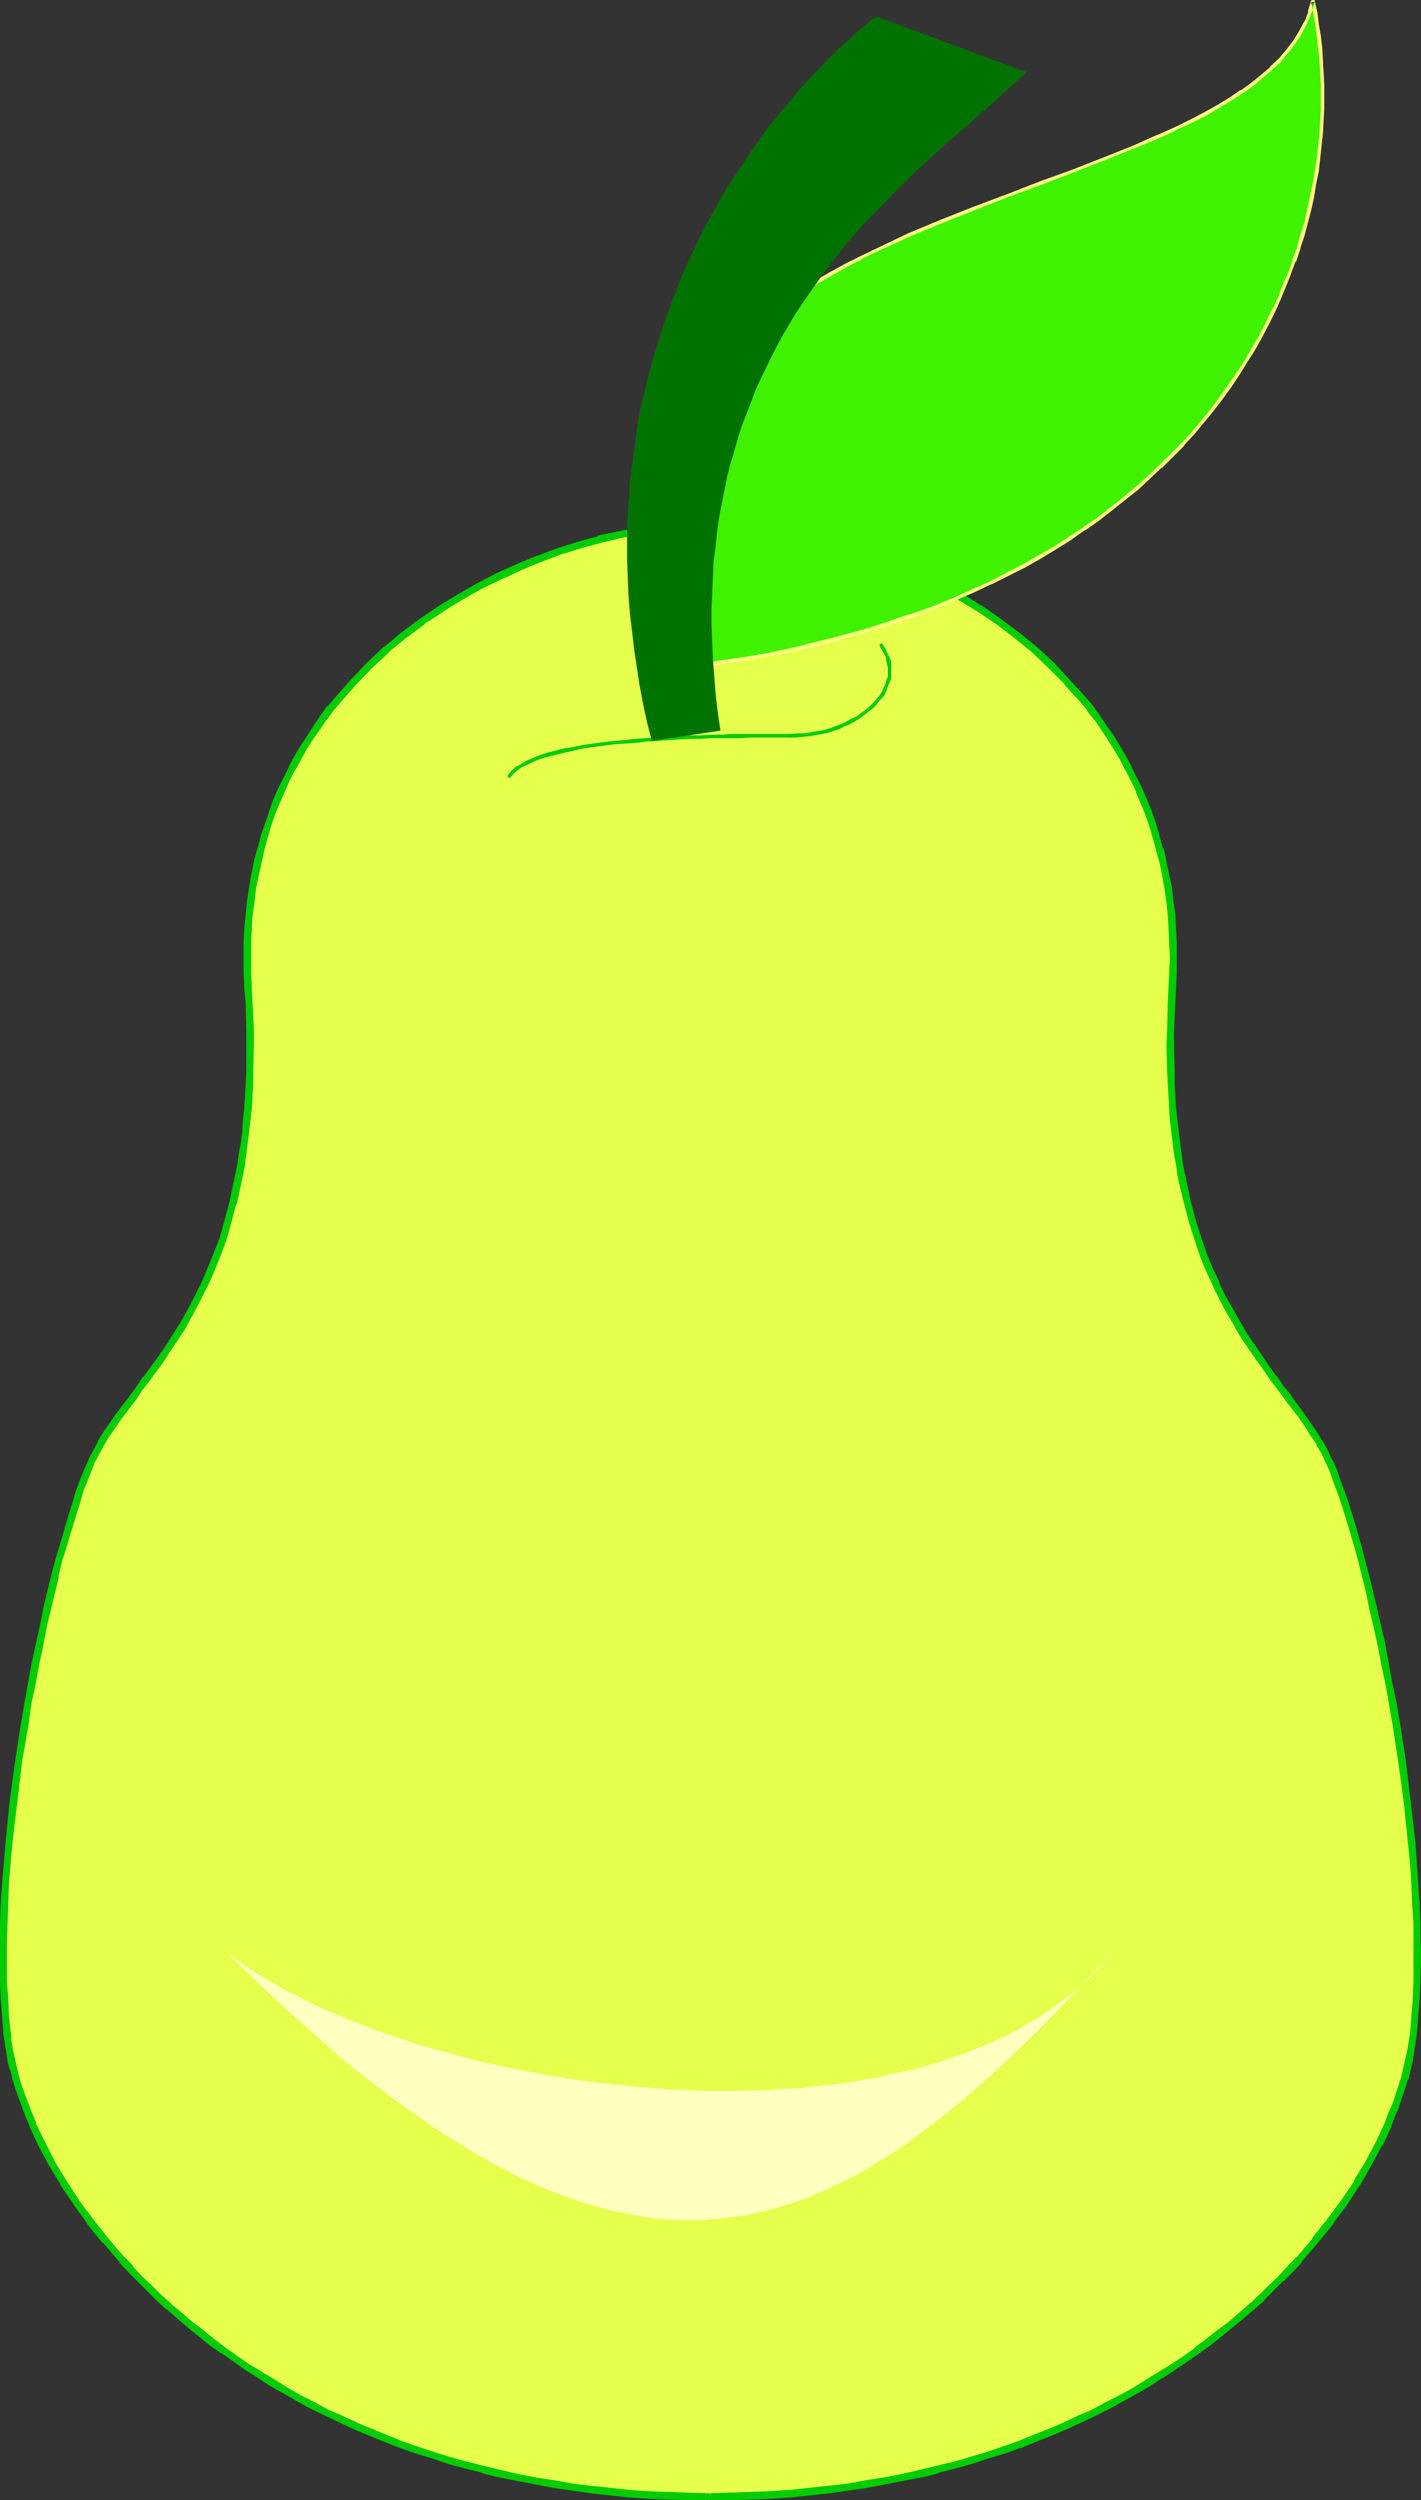 <?xml version="1.0" encoding="UTF-8" standalone="no"?>
<svg
   version="1.0"
   width="88.522mm"
   height="155.668mm"
   id="svg9"
   sodipodi:docname="Pear 20.wmf"
   xmlns:inkscape="http://www.inkscape.org/namespaces/inkscape"
   xmlns:sodipodi="http://sodipodi.sourceforge.net/DTD/sodipodi-0.dtd"
   xmlns="http://www.w3.org/2000/svg"
   xmlns:svg="http://www.w3.org/2000/svg">
  <rect width="100%" height="100%" fill="#333333" stroke="none"/>
  <sodipodi:namedview
     id="namedview9"
     pagecolor="#ffffff"
     bordercolor="#000000"
     borderopacity="0.25"
     inkscape:showpageshadow="2"
     inkscape:pageopacity="0.0"
     inkscape:pagecheckerboard="0"
     inkscape:deskcolor="#d1d1d1"
     inkscape:document-units="mm" />
  <defs
     id="defs1">
    <pattern
       id="WMFhbasepattern"
       patternUnits="userSpaceOnUse"
       width="6"
       height="6"
       x="0"
       y="0" />
  </defs>
  <path
     style="fill:#e5ff4c;fill-opacity:1;fill-rule:evenodd;stroke:none"
     d="m 167.205,587.545 h 4.847 l 4.847,-0.162 4.685,-0.323 4.685,-0.323 4.523,-0.323 4.523,-0.485 4.362,-0.646 4.362,-0.646 4.2,-0.808 4.2,-0.808 4.2,-0.97 4.039,-0.97 4.039,-0.97 4.039,-1.131 3.716,-1.131 3.877,-1.293 3.716,-1.293 3.554,-1.454 3.716,-1.454 3.393,-1.454 3.554,-1.616 3.231,-1.616 3.393,-1.616 3.231,-1.778 3.069,-1.778 3.069,-1.778 3.069,-1.778 2.908,-1.939 2.908,-1.939 2.746,-1.939 2.746,-2.101 2.585,-1.939 2.585,-2.101 2.423,-2.101 2.423,-2.101 2.423,-2.101 4.523,-4.363 2.1,-2.262 2.1,-2.262 3.877,-4.525 3.554,-4.525 3.231,-4.525 3.069,-4.525 2.746,-4.686 2.423,-4.525 2.1,-4.525 0.808,-2.262 0.969,-2.101 1.454,-4.363 0.646,-2.262 0.646,-2.101 0.485,-2.101 0.323,-2.101 0.323,-1.939 0.323,-2.101 0.323,-4.04 0.323,-4.201 0.162,-4.363 0.162,-4.363 -0.162,-4.525 v -4.525 l -0.162,-4.686 -0.323,-4.686 -0.323,-4.686 -0.485,-4.848 -0.969,-9.534 -1.292,-9.534 -1.454,-9.372 -0.808,-4.686 -0.808,-4.525 -0.808,-4.525 -0.969,-4.363 -0.969,-4.363 -0.808,-4.04 -0.969,-4.201 -0.969,-3.878 -0.969,-3.717 -0.969,-3.555 -0.969,-3.393 -0.969,-3.232 -0.969,-3.07 -0.969,-2.747 -0.969,-2.585 -0.808,-2.424 -0.969,-2.101 -1.131,-2.262 -1.131,-2.101 -1.292,-2.101 -1.454,-2.101 -1.454,-2.101 -3.231,-4.201 -1.615,-2.262 -1.616,-2.262 -1.777,-2.424 -1.777,-2.424 -1.777,-2.585 -1.616,-2.585 -1.777,-2.747 -1.615,-2.909 -1.616,-3.07 -1.615,-3.393 -1.616,-3.393 -1.454,-3.555 -1.292,-3.878 -1.292,-4.04 -1.131,-4.201 -0.969,-4.525 -0.485,-2.262 -0.485,-2.424 -0.323,-2.585 -0.485,-2.585 -0.323,-2.585 -0.162,-2.585 -0.323,-2.909 -0.162,-2.747 -0.162,-2.909 -0.162,-3.07 v -3.07 -3.07 -3.393 l 0.162,-3.232 v -3.393 l 0.323,-3.555 0.162,-3.555 v -3.393 -3.393 l -0.162,-3.393 -0.323,-3.232 -0.323,-3.232 -0.485,-3.232 -0.485,-2.909 -0.646,-3.07 -0.808,-3.07 -0.808,-2.909 -0.808,-2.747 -0.969,-2.909 -1.131,-2.747 -1.131,-2.585 -1.131,-2.585 -1.292,-2.585 -1.454,-2.424 -1.292,-2.585 -1.615,-2.262 -1.454,-2.262 -1.615,-2.424 -1.616,-2.101 -1.777,-2.101 -3.716,-4.201 -3.716,-3.878 -4.039,-3.717 -4.2,-3.393 -4.2,-3.232 -4.362,-2.909 -4.523,-2.909 -4.523,-2.585 -4.685,-2.262 -4.685,-2.101 -4.685,-1.939 -4.685,-1.778 -4.847,-1.454 -4.523,-1.293 -4.685,-1.131 -4.523,-0.97 -4.523,-0.646 -4.2,-0.485 -4.362,-0.162 -4.039,-0.162 -4.039,0.162 -4.2,0.162 -4.362,0.485 -4.523,0.646 -4.523,0.97 -4.523,1.131 -4.685,1.293 -4.685,1.454 -4.847,1.778 -4.685,1.939 -4.685,2.101 -4.523,2.262 -4.685,2.585 -4.362,2.909 -4.523,2.909 -4.2,3.232 -4.2,3.393 -4.039,3.717 -3.716,3.878 -3.554,4.201 -1.777,2.101 -1.777,2.101 -1.616,2.424 -1.454,2.262 -1.454,2.262 -1.454,2.585 -1.292,2.424 -1.292,2.585 -1.292,2.585 -1.131,2.585 -1.131,2.747 -0.808,2.909 -0.969,2.747 -0.808,2.909 -0.808,3.07 -0.646,3.07 -0.485,2.909 -0.485,3.232 -0.323,3.232 -0.162,3.232 -0.162,3.393 -0.162,3.393 0.162,3.393 0.162,3.555 0.162,3.555 0.162,3.393 v 3.232 l 0.162,3.393 -0.162,3.07 v 3.07 l -0.162,3.07 -0.162,2.909 -0.162,2.747 -0.162,2.909 -0.323,2.585 -0.323,2.585 -0.323,2.585 -0.485,2.585 -0.323,2.424 -0.485,2.262 -1.131,4.525 -1.131,4.201 -1.131,4.04 -1.454,3.878 -1.454,3.555 -1.454,3.393 -1.616,3.393 -1.616,3.07 -1.777,2.909 -1.616,2.747 -1.777,2.585 -1.777,2.585 -1.777,2.424 -1.616,2.424 -1.777,2.262 -1.616,2.262 -3.069,4.201 -1.616,2.101 -1.292,2.101 -1.454,2.101 -1.131,2.101 -0.969,2.262 -0.969,2.101 -0.969,2.424 -0.969,2.585 -0.808,2.747 -0.969,3.07 -0.969,3.232 -0.969,3.393 -1.131,3.555 -0.969,3.717 -0.969,3.878 -0.808,4.201 -0.969,4.04 -0.969,4.363 -0.808,4.363 -0.969,4.525 -0.808,4.525 -0.808,4.686 -1.454,9.372 -1.292,9.534 -0.969,9.534 -0.808,9.534 -0.162,4.686 -0.162,4.686 -0.162,4.525 v 4.525 4.363 l 0.323,4.363 0.162,4.201 0.323,4.04 0.323,2.101 0.323,1.939 0.485,2.101 0.485,2.101 0.485,2.101 0.646,2.262 0.808,2.101 0.808,2.262 0.808,2.101 0.969,2.262 2.1,4.525 2.423,4.525 2.585,4.686 3.069,4.525 3.393,4.525 3.554,4.525 3.877,4.525 2.1,2.262 2.1,2.262 2.1,2.101 2.423,2.262 2.262,2.101 2.423,2.101 2.423,2.101 2.585,2.101 2.746,1.939 2.746,2.101 2.746,1.939 2.746,1.939 3.069,1.939 2.908,1.778 3.069,1.778 3.231,1.778 3.231,1.778 3.231,1.616 3.393,1.616 3.393,1.616 3.554,1.454 3.554,1.454 3.716,1.454 3.554,1.293 3.877,1.293 3.877,1.131 3.877,1.131 4.039,0.97 4.039,0.97 4.2,0.97 4.2,0.808 4.2,0.808 4.523,0.646 4.362,0.646 4.523,0.485 4.523,0.323 4.685,0.323 4.685,0.323 4.685,0.162 z"
     id="path1" />
  <path
     style="fill:#00cc00;fill-opacity:1;fill-rule:evenodd;stroke:none"
     d="m 167.205,588.353 h 4.847 v 0 l 4.847,-0.162 4.685,-0.162 4.685,-0.323 v 0 l 4.523,-0.485 4.523,-0.485 4.362,-0.646 h 0.162 l 4.362,-0.646 4.2,-0.808 4.2,-0.808 4.2,-0.808 h 0.162 l 4.039,-0.97 v -0.162 l 3.877,-0.97 4.039,-1.131 v 0 l 3.877,-1.293 3.877,-1.131 3.554,-1.293 h 0.162 l 3.554,-1.454 3.716,-1.454 3.393,-1.454 v 0 l 3.554,-1.616 v 0 l 3.393,-1.616 3.231,-1.616 v 0 l 3.231,-1.778 3.231,-1.778 3.069,-1.778 2.908,-1.939 h 0.162 l 2.908,-1.939 2.908,-1.939 2.746,-1.939 v 0 l 2.746,-1.939 2.585,-2.101 2.585,-2.101 v 0 l 2.585,-2.101 2.423,-2.101 v 0 l 2.423,-2.101 v -0.162 l 4.362,-4.363 h 0.162 l 2.1,-2.101 2.1,-2.262 v -0.162 l 3.877,-4.525 v 0 l 3.554,-4.363 v -0.162 l 3.393,-4.525 2.908,-4.525 0.162,-0.162 2.585,-4.525 v 0 l 2.423,-4.525 h 0.162 l 2.1,-4.525 v -0.162 l 0.808,-2.262 0.969,-2.101 v -0.162 l 1.454,-4.363 0.646,-2.101 h 0.162 l 0.485,-2.262 0.485,-1.939 v -0.162 l 0.323,-2.101 0.323,-1.939 v -0.162 l 0.323,-1.939 v -0.162 l 0.323,-4.04 0.323,-4.201 0.162,-4.201 v -0.162 l 0.162,-4.363 -0.162,-9.049 v 0 l -0.162,-4.686 -0.323,-4.686 -0.323,-4.848 -0.323,-4.686 v 0 l -1.131,-9.695 -1.131,-9.534 -1.454,-9.372 v 0 l -0.808,-4.686 -0.969,-4.525 -0.808,-4.525 -0.808,-4.363 v -0.162 l -0.969,-4.201 v 0 l -0.969,-4.04 v -0.162 l -0.969,-4.04 -0.969,-3.878 v 0 l -0.969,-3.717 -0.969,-3.717 v 0 l -0.969,-3.393 -0.969,-3.232 -0.969,-3.07 -0.969,-2.747 -0.969,-2.585 v 0 l -0.808,-2.424 -0.969,-2.101 -0.162,-0.162 -0.969,-2.101 v 0 l -1.131,-2.101 -0.162,-0.162 -1.292,-2.101 -1.454,-2.101 -1.454,-2.101 -3.069,-4.201 v -0.162 l -1.777,-2.101 -1.616,-2.424 v 0.162 l -1.777,-2.424 -1.616,-2.424 -1.777,-2.585 -1.777,-2.585 v 0 l -1.615,-2.747 v 0 l -1.616,-2.909 -1.777,-3.07 v 0 l -1.616,-3.232 h 0.162 l -1.615,-3.393 -1.454,-3.555 v 0 l -1.292,-3.717 -1.292,-4.04 v 0 l -1.131,-4.201 v 0 l -0.969,-4.525 v 0 l -0.485,-2.262 -0.485,-2.424 v 0 l -0.323,-2.424 -0.323,-2.585 -0.323,-2.585 -0.323,-2.747 -0.323,-2.747 v 0 l -0.162,-2.747 -0.162,-3.07 v -2.909 0 l -0.162,-6.14 v -3.393 0.162 l 0.323,-6.787 0.162,-3.555 0.162,-3.555 v 0 -3.393 -3.393 -0.162 l -0.162,-3.232 -0.162,-3.232 v -0.162 l -0.485,-3.232 -0.323,-3.07 v -0.162 l -0.646,-2.909 -0.646,-3.07 v -0.162 l -0.646,-2.909 h -0.162 l -0.808,-2.909 v -0.162 l -0.808,-2.747 -0.969,-2.747 v -0.162 l -1.131,-2.747 -1.131,-2.585 v 0 l -1.292,-2.585 -1.292,-2.585 v -0.162 l -1.292,-2.424 -1.454,-2.424 v 0 l -1.454,-2.424 -1.615,-2.262 -1.616,-2.424 v 0 l -1.615,-2.262 v 0 l -1.777,-2.101 v 0 l -3.716,-4.04 v 0 l -3.716,-4.04 v 0 l -4.039,-3.717 v 0 l -4.2,-3.393 v 0 l -4.362,-3.232 v 0 l -4.362,-3.07 h -0.162 l -4.362,-2.747 -4.685,-2.585 v 0 l -4.685,-2.424 v 0 l -4.685,-2.101 v 0 l -4.685,-1.939 v 0 l -4.847,-1.778 -4.685,-1.454 v 0 l -4.685,-1.293 v -0.162 l -4.685,-0.97 v 0 l -4.523,-0.97 v 0 l -4.523,-0.646 -4.362,-0.485 v 0 l -4.2,-0.323 h -0.162 -4.039 -4.039 v 0 l -4.362,0.323 v 0 l -4.362,0.485 -4.2,2.424 v 0 l 4.523,-0.808 4.2,-0.485 v 0 l 4.2,-0.162 v 0 l 4.039,-0.162 4.039,0.162 v 0 l 4.2,0.162 v 0 l 4.362,0.485 4.362,0.808 v 0 l 4.523,0.808 v 0 l 4.523,1.131 v 0 l 4.685,1.293 v 0 l 4.685,1.454 4.685,1.778 v 0 l 4.685,1.939 v 0 l 4.685,2.101 v 0 l 4.523,2.262 v 0 l 4.523,2.585 4.523,2.747 v 0 l 4.362,2.909 v 0 l 4.2,3.232 v 0 l 4.2,3.393 v 0 l 3.877,3.717 v 0 l 3.877,3.878 h -0.162 l 3.716,4.04 v 0 l 1.777,2.101 h -0.162 l 1.777,2.262 v -0.162 l 1.615,2.424 1.454,2.262 1.454,2.262 v 0 l 1.454,2.424 1.292,2.585 v -0.162 l 1.292,2.585 1.292,2.585 h -0.162 l 1.131,2.585 1.131,2.747 v 0 l 0.969,2.747 0.808,2.909 v -0.162 l 0.808,3.07 v 0 l 0.808,2.909 v 0 l 0.646,3.07 0.485,2.909 v 0 l 0.485,3.232 0.323,3.232 v -0.162 l 0.162,3.232 0.162,3.393 v 0 l 0.162,3.393 -0.162,3.393 v 0 l -0.162,3.555 -0.162,3.393 -0.162,6.787 v 0 l -0.162,3.393 0.162,6.14 v 0 l 0.162,3.07 0.162,2.909 0.162,2.909 v 0 l 0.162,2.747 0.323,2.747 0.323,2.585 0.323,2.585 0.485,2.424 v 0.162 l 0.323,2.424 0.485,2.262 v 0 l 1.131,4.525 v 0 l 1.131,4.363 v 0 l 1.292,4.04 1.292,3.878 v 0 l 1.454,3.555 1.616,3.393 v 0.162 l 1.615,3.232 v 0 l 1.616,3.07 1.777,2.909 v 0.162 l 1.616,2.747 v 0 l 1.777,2.585 1.777,2.585 1.777,2.424 1.616,2.424 v 0 l 1.777,2.262 1.615,2.262 v 0 l 3.231,4.201 1.454,2.101 1.292,2.101 1.454,2.101 h -0.162 l 1.292,2.101 v 0 l 0.969,2.101 v 0 l 0.969,2.101 0.808,2.424 v 0 l 0.969,2.424 0.969,2.909 0.969,3.07 0.969,3.232 0.969,3.232 v 0 l 0.969,3.555 0.969,3.878 v 0 l 0.969,3.878 0.808,4.04 v 0 l 0.969,4.04 v 0 l 0.969,4.363 v 0 l 0.808,4.363 0.969,4.525 0.808,4.525 0.808,4.686 v -0.162 l 1.454,9.534 1.292,9.534 0.969,9.534 v -0.162 l 0.485,4.848 0.323,4.848 0.162,4.525 0.323,4.686 v 0 9.049 4.363 0 l -0.162,4.363 -0.323,4.201 -0.323,4.04 v -0.162 l -0.323,2.101 v 0 l -0.323,1.939 -0.485,2.101 v 0 l -0.485,2.101 -0.485,2.101 v 0 l -0.646,2.101 -1.454,4.363 v 0 l -0.969,2.101 -0.808,2.262 v 0 l -2.1,4.525 v 0 l -2.423,4.525 v 0 l -2.746,4.525 h 0.162 l -3.069,4.525 -3.393,4.525 v 0 l -3.554,4.525 h 0.162 l -3.877,4.525 v -0.162 l -2.1,2.262 -2.1,2.262 v 0 l -4.523,4.363 v 0 l -2.262,2.101 v 0 l -2.423,2.101 -2.423,2.101 v 0 l -2.585,1.939 -2.746,2.101 -2.746,2.101 h 0.162 l -2.746,1.939 -2.908,1.939 -2.908,1.778 v 0 l -2.908,1.778 -3.069,1.939 -3.231,1.778 -3.231,1.616 v 0 l -3.231,1.778 -3.393,1.454 v 0 l -3.393,1.616 v 0 l -3.393,1.454 -3.716,1.454 -3.554,1.454 v 0 l -3.716,1.293 -3.716,1.293 -3.877,1.131 v 0 l -3.877,1.131 -4.039,0.97 v 0 l -4.039,0.97 v 0 l -4.2,0.97 -4.2,0.808 -4.2,0.646 -4.362,0.808 v 0 l -4.362,0.485 -4.523,0.485 -4.523,0.485 v 0 l -4.685,0.323 -4.685,0.162 -4.685,0.162 v 0 l -4.847,0.162 z"
     id="path2" />
  <path
     style="fill:#00cc00;fill-opacity:1;fill-rule:evenodd;stroke:none"
     d="m 154.442,123.456 -4.362,0.646 h -0.162 l -4.523,0.97 v 0 l -4.685,0.97 v 0.162 l -4.685,1.293 v 0 l -4.685,1.454 -4.685,1.778 h -0.162 l -4.685,1.939 v 0 l -4.685,2.101 v 0 l -4.685,2.424 v 0 l -4.523,2.585 -4.523,2.747 v 0 l -4.523,3.07 v 0 l -4.362,3.232 v 0 l -4.039,3.393 h -0.162 l -3.877,3.717 v 0 l -3.877,4.04 v 0 l -3.554,4.04 v 0 l -1.777,2.101 h -0.162 l -1.616,2.262 v 0 l -1.616,2.424 -1.454,2.262 -1.616,2.424 v 0 l -1.454,2.424 -1.292,2.424 v 0.162 l -1.292,2.585 -1.292,2.585 v 0 l -1.131,2.585 -0.969,2.747 v 0.162 l -0.969,2.747 -0.969,2.747 v 0.162 l -0.808,2.909 v 0 l -0.808,2.909 v 0.162 l -0.646,3.07 -0.485,2.909 v 0.162 l -0.485,3.07 -0.323,3.232 v 0.162 l -0.323,3.232 -0.162,3.232 v 0.162 3.393 3.393 0 l 0.162,3.555 0.323,3.555 0.162,6.787 v -0.162 3.393 6.14 0 l -0.162,2.909 -0.162,3.07 -0.162,2.747 v 0 l -0.323,2.747 -0.162,2.747 -0.323,2.585 -0.485,2.585 -0.323,2.424 v 0 l -0.485,2.424 -0.485,2.262 v 0 l -0.969,4.525 v 0 l -1.131,4.201 v 0 l -1.131,4.04 -1.454,3.717 v 0 l -1.454,3.555 -1.454,3.393 v 0 l -1.616,3.232 -1.616,3.07 v 0 l -1.616,2.909 v 0 l -1.777,2.747 v 0 l -1.616,2.585 -1.777,2.585 -1.777,2.424 -1.777,2.424 v -0.162 l -1.616,2.424 v 0 l -1.616,2.262 -3.231,4.201 -1.454,2.101 -1.454,2.101 -1.292,2.101 v 0.162 l -1.131,2.101 v 0 l -1.131,2.101 v 0.162 l -0.969,2.101 -0.969,2.424 v 0 l -0.969,2.585 -0.808,2.747 -0.969,3.07 -0.969,3.232 v 0.162 l -0.969,3.232 -1.131,3.717 -0.969,3.717 v 0 l -0.969,3.878 -0.969,4.04 v 0.162 l -0.808,4.04 -0.969,4.363 -0.969,4.363 -0.808,4.525 -0.808,4.525 -0.808,4.686 -1.454,9.372 v 0 l -1.292,9.534 -0.969,9.695 v 0 L 0.485,443.244 0.162,447.931 0,452.617 v 0 4.525 4.525 4.363 0.162 l 0.162,4.201 0.323,4.201 0.323,4.04 v 0.162 l 0.323,1.939 v 0.162 l 0.323,1.939 0.323,2.101 v 0.162 l 0.485,1.939 h 0.162 l 0.485,2.262 v 0 l 0.646,2.101 0.808,2.262 0.808,2.101 v 0.162 l 0.808,2.101 0.969,2.262 v 0.162 l 2.1,4.525 2.423,4.525 v 0 l 2.746,4.525 v 0.162 l 3.069,4.525 3.231,4.525 v 0.162 l 3.554,4.363 h 0.162 l 3.877,4.525 v 0.162 l 2.1,2.262 v 0 l 2.1,2.101 2.262,2.262 v 0 l 2.262,2.262 2.262,2.101 h 0.162 l 2.423,2.101 2.423,2.101 v 0 l 2.585,2.101 2.585,2.101 2.746,1.939 h 0.162 l 2.746,1.939 2.746,1.939 3.069,1.939 v 0 l 2.908,1.939 3.231,1.778 3.069,1.778 3.231,1.778 v 0 l 3.393,1.616 3.393,1.616 v 0 l 3.393,1.616 v 0 l 3.554,1.454 3.554,1.454 3.716,1.454 v 0 l 3.716,1.293 3.716,1.131 3.877,1.293 v 0 l 4.039,1.131 4.039,0.97 v 0.162 l 4.039,0.97 v 0 l 4.2,0.808 4.2,0.808 4.2,0.808 4.523,0.646 v 0 l 4.362,0.646 4.523,0.485 4.523,0.485 v 0 l 4.685,0.323 4.685,0.162 4.847,0.162 v 0 h 4.847 v -1.616 l -4.847,-0.162 h 0.162 l -4.847,-0.162 -4.685,-0.162 -4.685,-0.323 v 0 l -4.523,-0.485 -4.523,-0.485 -4.362,-0.485 h 0.162 l -4.523,-0.808 -4.2,-0.646 -4.2,-0.808 -4.2,-0.97 v 0 l -4.039,-0.97 v 0 l -3.877,-0.97 -4.039,-1.131 v 0 l -3.716,-1.131 -3.877,-1.293 -3.716,-1.293 v 0 l -3.554,-1.454 -3.554,-1.454 -3.554,-1.454 h 0.162 l -3.554,-1.616 v 0 l -3.393,-1.454 -3.231,-1.778 v 0 l -3.231,-1.616 -3.069,-1.778 -3.069,-1.939 -3.069,-1.778 h 0.162 l -3.069,-1.778 -2.746,-1.939 -2.746,-1.939 v 0 l -2.746,-2.101 -2.585,-2.101 -2.585,-1.939 v 0 l -2.423,-2.101 -2.585,-2.101 h 0.162 l -2.423,-2.101 -2.262,-2.262 v 0 l -2.262,-2.101 -2.1,-2.262 h 0.162 l -2.1,-2.262 v 0.162 l -3.877,-4.525 v 0 l -3.554,-4.525 v 0 l -3.393,-4.525 -2.908,-4.525 v 0 l -2.746,-4.525 v 0 l -2.262,-4.525 -2.262,-4.525 h 0.162 l -0.969,-2.262 -0.808,-2.101 v 0 l -0.808,-2.101 -0.808,-2.262 -0.646,-2.101 v 0 L 4.039,486.712 v 0 l -0.485,-2.101 v 0 l -0.485,-2.101 -0.323,-1.939 v 0 L 2.585,478.471 v 0.162 l -0.485,-4.04 -0.162,-4.201 -0.323,-4.363 v 0 -4.363 -4.525 l 0.162,-4.525 v 0 l 0.162,-4.686 0.162,-4.525 0.808,-9.695 v 0.162 l 1.131,-9.534 1.131,-9.534 v 0 l 1.616,-9.372 0.646,-4.686 0.969,-4.525 0.808,-4.525 0.969,-4.363 0.808,-4.363 0.969,-4.04 v 0 l 0.969,-4.04 0.969,-3.878 h -0.162 l 0.969,-3.878 1.131,-3.555 0.969,-3.393 v 0.162 l 0.969,-3.232 0.969,-3.07 0.808,-2.909 0.969,-2.424 v 0 l 0.969,-2.424 0.808,-2.101 v 0 l 1.131,-2.101 v 0 l 1.131,-2.101 v 0 l 1.292,-2.101 1.454,-2.101 1.454,-2.101 3.231,-4.201 1.454,-2.262 v 0 l 1.777,-2.262 v 0 l 1.777,-2.424 1.777,-2.424 1.616,-2.585 1.777,-2.585 v 0 l 1.777,-2.747 v -0.162 l 1.616,-2.909 v 0 l 1.616,-3.07 1.616,-3.232 0.162,-0.162 1.454,-3.393 1.454,-3.555 v 0 l 1.454,-3.878 1.131,-4.04 v 0 l 1.131,-4.363 h 0.162 l 0.969,-4.525 v 0 l 0.485,-2.262 0.485,-2.424 v -0.162 l 0.323,-2.424 0.323,-2.585 0.323,-2.585 0.323,-2.747 0.323,-2.747 v 0 l 0.162,-2.909 0.162,-2.909 v -3.07 0 l 0.162,-6.14 v -3.393 0 l -0.323,-6.787 -0.162,-3.393 -0.162,-3.555 v 0 -3.393 -3.393 0 l 0.162,-3.393 0.162,-3.232 v 0.162 l 0.485,-3.232 0.323,-3.232 v 0 l 0.646,-2.909 0.646,-3.07 v 0 l 0.646,-2.909 v 0 l 0.808,-3.07 v 0.162 l 0.808,-2.909 0.969,-2.747 v 0 l 1.131,-2.747 1.131,-2.585 v 0 l 1.131,-2.585 1.292,-2.585 v 0.162 l 1.454,-2.585 1.292,-2.424 v 0 l 1.454,-2.262 1.616,-2.262 1.616,-2.424 v 0.162 l 1.616,-2.262 v 0 l 1.777,-2.101 v 0 l 3.554,-4.04 v 0 l 3.716,-3.878 v 0 l 4.039,-3.717 h -0.162 l 4.2,-3.393 v 0 l 4.362,-3.232 H 99.838 l 4.523,-2.909 h -0.162 l 4.523,-2.747 4.523,-2.585 v 0 l 4.685,-2.262 v 0 l 4.685,-2.101 h -0.162 l 4.685,-1.939 v 0 l 4.685,-1.778 4.685,-1.454 v 0 l 4.685,-1.293 v 0 l 4.685,-1.131 h -0.162 l 4.523,-0.808 z"
     id="path3" />
  <path
     style="fill:#00cc00;fill-opacity:1;fill-rule:evenodd;stroke:none"
     d="m 119.547,182.436 v 0.162 0.162 0.162 h 0.162 l 0.162,0.162 h 0.162 l 0.162,-0.162 v 0 l 0.808,-0.97 0.808,-0.646 1.131,-0.808 1.454,-0.646 1.292,-0.646 1.616,-0.646 1.777,-0.485 1.939,-0.485 1.939,-0.485 2.262,-0.485 2.1,-0.485 2.262,-0.323 2.423,-0.323 2.423,-0.323 2.423,-0.162 2.746,-0.162 2.423,-0.323 5.17,-0.323 2.585,-0.162 2.585,-0.162 h 2.423 l 2.585,-0.162 h 2.423 2.423 2.262 l 2.262,-0.162 h 9.531 0.323 v -0.323 -0.162 -0.162 l -0.323,-0.162 v 0 h -9.531 -2.262 -2.262 l -2.423,0.162 h -2.423 l -2.585,0.162 h -2.423 l -2.585,0.162 -2.585,0.162 -5.17,0.323 -2.585,0.162 -2.585,0.323 -2.423,0.162 -2.585,0.323 -2.262,0.323 -2.423,0.323 -2.262,0.485 -2.1,0.323 -1.939,0.485 -1.939,0.485 -1.939,0.646 -1.616,0.646 -1.454,0.646 -1.292,0.808 -1.292,0.646 -0.969,0.97 z"
     id="path4" />
  <path
     style="fill:#00cc00;fill-opacity:1;fill-rule:evenodd;stroke:none"
     d="m 186.268,172.741 h -0.162 l -0.162,0.162 -0.162,0.162 v 0.162 l 0.162,0.323 h 0.162 0.162 1.292 l 1.616,-0.162 1.454,-0.162 2.908,-0.485 1.454,-0.323 2.585,-0.808 1.131,-0.646 1.292,-0.485 1.131,-0.646 1.131,-0.646 1.939,-1.454 0.808,-0.646 0.969,-0.808 0.646,-0.808 0.646,-0.808 0.808,-0.808 0.485,-0.97 0.646,-1.778 0.485,-0.97 0.162,-0.97 v -1.939 -0.97 l -0.162,-0.97 -0.485,-0.97 -0.808,-1.778 -0.485,-0.808 -0.162,-0.162 -0.162,-0.162 h -0.162 l -0.162,0.162 h -0.162 v 0.323 0 0.323 -0.162 l 0.485,0.808 0.969,1.778 0.162,0.97 0.162,0.808 0.162,0.808 v 1.939 l -0.323,0.808 -0.162,0.808 -0.485,0.97 -0.323,0.808 -0.485,0.808 -0.646,0.808 -0.646,0.808 -0.646,0.646 -0.808,0.808 -0.808,0.646 -1.939,1.454 -1.131,0.485 -1.131,0.646 -1.131,0.646 -1.131,0.323 -1.131,0.485 -1.454,0.485 -1.292,0.323 -1.292,0.162 -1.454,0.323 -1.615,0.162 h -1.454 l -1.454,0.162 z"
     id="path5" />
  <path
     style="fill:#3ff200;fill-opacity:1;fill-rule:evenodd;stroke:none"
     d="m 164.943,156.582 -1.131,-2.585 -0.969,-2.747 -0.969,-2.585 -0.969,-2.585 -0.646,-2.424 -0.808,-2.585 -0.485,-2.424 -0.646,-2.262 -0.485,-2.424 -0.323,-2.262 -0.323,-2.262 -0.323,-2.262 -0.162,-2.101 -0.162,-2.101 v -2.101 -2.101 l 0.162,-1.939 0.162,-2.101 0.485,-3.717 0.646,-3.717 1.131,-3.555 1.131,-3.393 1.454,-3.232 1.615,-3.232 1.777,-2.909 1.939,-2.909 2.262,-2.909 2.423,-2.585 2.585,-2.585 2.585,-2.585 2.746,-2.424 3.069,-2.262 3.069,-2.101 3.231,-2.262 3.231,-1.939 3.554,-2.101 3.393,-1.939 3.554,-1.778 3.716,-1.778 7.431,-3.393 7.754,-3.232 7.754,-3.07 7.754,-3.07 7.916,-2.909 7.593,-2.909 7.431,-2.909 7.27,-2.909 3.554,-1.454 3.393,-1.616 3.231,-1.454 3.231,-1.616 3.069,-1.616 3.069,-1.616 2.746,-1.778 2.585,-1.616 2.585,-1.778 2.423,-1.939 2.1,-1.939 2.1,-1.939 1.777,-2.101 1.616,-2.101 1.454,-2.262 1.131,-2.262 0.969,-2.424 0.808,-2.585 0.485,2.747 0.485,2.747 0.323,2.747 0.323,2.747 0.323,2.747 0.162,2.909 v 2.909 l 0.162,2.747 -0.162,2.909 v 3.07 l -0.323,2.909 -0.162,2.909 -0.323,3.07 -0.485,2.909 -0.485,2.909 -0.646,3.07 -0.646,3.07 -0.808,2.909 -0.808,3.07 -0.969,3.07 -0.969,2.909 -1.131,3.07 -1.131,2.909 -1.292,3.07 -1.292,2.909 -1.454,2.909 -1.616,2.909 -1.615,2.909 -1.777,2.909 -1.939,2.909 -1.777,2.909 -2.1,2.747 -2.1,2.747 -2.262,2.747 -2.262,2.747 -2.423,2.747 -2.585,2.585 -2.585,2.585 -2.746,2.585 -2.908,2.585 -2.908,2.424 -3.069,2.424 -3.231,2.424 -3.231,2.262 -3.393,2.262 -3.554,2.262 -3.554,2.101 -3.877,2.101 -3.716,2.101 -4.039,1.939 -4.039,1.939 -4.2,1.778 -4.362,1.778 -4.362,1.616 -4.685,1.616 -4.523,1.454 -4.847,1.454 -5.008,1.454 -5.008,1.293 -5.17,1.131 -5.331,1.131 -5.493,0.97 -5.493,0.97 z"
     id="path6" />
  <path
     style="fill:#ffff7f;fill-opacity:1;fill-rule:evenodd;stroke:none"
     d="m 164.782,156.097 0.485,0.323 -1.131,-2.585 -0.969,-2.747 -0.969,-2.585 v 0 l -0.808,-2.585 v 0 l -0.808,-2.424 -0.646,-2.424 -0.646,-2.424 -0.485,-2.424 v 0 l -0.485,-2.262 -0.485,-2.262 -0.323,-2.262 -0.162,-2.262 -0.162,-2.101 v 0 l -0.162,-2.101 v -2.101 -2.101 l 0.162,-1.939 v -2.101 0.162 l 0.646,-3.878 0.646,-3.717 v 0.162 l 0.969,-3.555 v 0 l 1.292,-3.393 h -0.162 l 1.454,-3.232 v 0 l 1.616,-3.232 1.939,-2.909 v 0 l 1.939,-2.909 h -0.162 l 2.262,-2.747 2.423,-2.747 v 0 l 2.585,-2.424 h -0.162 l 2.746,-2.585 2.746,-2.424 3.069,-2.262 3.069,-2.101 h -0.162 l 3.231,-2.101 3.393,-2.101 3.393,-1.939 3.393,-1.939 3.716,-1.939 h -0.162 l 3.716,-1.778 7.431,-3.393 7.754,-3.232 7.754,-3.07 7.754,-3.07 7.916,-2.909 7.593,-2.909 7.431,-2.909 7.27,-2.909 3.554,-1.454 3.393,-1.454 3.231,-1.616 3.231,-1.454 v 0 l 3.231,-1.616 2.908,-1.778 2.746,-1.616 2.746,-1.778 v 0 l 2.585,-1.778 2.262,-1.939 2.262,-1.939 v 0 l 2.1,-1.939 v -0.162 l 1.777,-2.101 1.616,-2.101 v 0 l 1.454,-2.262 1.131,-2.262 v 0 l 0.969,-2.424 0.162,-0.162 0.646,-2.424 h -0.808 l 0.485,2.585 v 0 l 0.485,2.747 0.323,2.747 0.323,2.747 0.323,2.909 v -0.162 l 0.162,2.909 0.162,2.909 v 2.747 2.909 l -0.162,3.07 v -0.162 l -0.162,2.909 -0.323,3.07 -0.323,2.909 -0.485,3.07 -0.485,2.909 v 0 l -0.646,2.909 -0.646,3.07 -0.646,3.07 -0.969,2.909 -0.808,3.07 v 0 l -1.131,2.909 h 0.162 l -1.131,3.07 -1.292,2.909 -1.131,3.07 -1.454,2.909 v -0.162 l -1.454,3.07 -1.454,2.909 -1.777,2.909 -1.616,2.909 -1.939,2.909 -1.939,2.747 v 0 l -1.939,2.747 v 0 l -2.1,2.909 -2.262,2.747 -2.262,2.747 -2.423,2.585 v 0 l -2.585,2.585 -2.585,2.585 v 0 l -2.746,2.585 -2.908,2.585 -2.908,2.424 -3.069,2.424 -3.069,2.424 v 0 l -3.393,2.262 h 0.162 l -3.554,2.262 -3.393,2.262 -3.716,2.101 -3.716,2.101 -3.716,1.939 -4.039,2.101 v 0 l -4.039,1.778 -4.2,1.939 -4.362,1.778 -4.362,1.616 v 0 l -4.685,1.454 h 0.162 l -4.685,1.616 -4.847,1.454 -4.847,1.293 -5.17,1.293 -5.17,1.293 -5.331,1.131 h 0.162 l -5.493,0.97 -5.654,0.808 -5.654,0.808 0.162,0.97 5.654,-0.808 5.654,-0.97 5.331,-0.97 h 0.162 l 5.331,-1.131 5.17,-1.131 5.008,-1.293 4.847,-1.454 4.847,-1.454 4.685,-1.454 v 0 l 4.685,-1.616 v -0.162 l 4.362,-1.616 4.362,-1.778 4.2,-1.778 4.039,-1.939 h 0.162 l 3.877,-1.939 3.877,-1.939 3.716,-2.101 3.716,-2.262 3.393,-2.101 3.393,-2.424 h 0.162 l 3.231,-2.262 v 0 l 3.069,-2.424 3.069,-2.424 3.069,-2.424 2.746,-2.585 2.746,-2.585 h 0.162 l 2.585,-2.585 2.585,-2.585 v -0.162 l 2.423,-2.585 2.262,-2.747 2.262,-2.747 2.1,-2.747 v 0 l 2.1,-2.909 v 0 l 1.939,-2.909 1.777,-2.909 1.777,-2.747 1.615,-2.909 1.616,-3.07 1.454,-2.909 v 0 l 1.292,-2.909 1.292,-3.07 1.131,-2.909 1.131,-3.07 h 0.162 l 0.969,-2.909 v -0.162 l 0.969,-2.909 0.808,-3.07 0.808,-3.07 0.646,-2.909 0.485,-3.07 v 0 l 0.646,-3.07 0.323,-2.909 0.323,-3.07 0.323,-2.909 0.162,-2.909 v 0 l 0.162,-3.07 v -2.909 -2.747 l -0.162,-2.909 -0.162,-2.909 v 0 l -0.162,-2.909 -0.323,-2.747 -0.485,-2.747 -0.323,-2.747 v 0 l -0.646,-2.747 v 0 V 0 h -0.162 -0.162 -0.323 l -0.162,0.162 v 0 L 307.915,2.747 h 0.162 l -0.969,2.424 V 5.009 l -1.292,2.424 -1.292,2.101 v 0 l -1.616,2.101 -1.777,2.101 v 0 l -2.1,1.939 h 0.162 l -2.262,1.939 -2.423,1.939 -2.423,1.778 v -0.162 l -2.585,1.778 -2.908,1.778 -2.908,1.616 -3.069,1.616 v 0 l -3.231,1.616 -3.231,1.454 -3.393,1.454 -3.554,1.616 -7.27,2.909 -7.431,2.909 -7.593,2.747 -7.916,3.07 -7.754,2.909 -7.754,3.07 -7.754,3.232 -7.431,3.555 -3.716,1.778 v 0 l -3.554,1.778 -3.554,1.939 -3.393,1.939 -3.393,2.101 -3.069,2.101 -0.162,0.162 -3.069,2.101 -2.908,2.262 -2.746,2.424 -2.746,2.585 v 0 l -2.585,2.585 v 0 l -2.423,2.585 -2.1,2.909 h -0.162 l -1.939,2.909 v 0 l -1.777,3.07 -1.777,3.07 v 0.162 l -1.292,3.232 h -0.162 l -1.131,3.393 v 0 l -0.969,3.555 v 0.162 l -0.808,3.717 -0.485,3.717 v 0 2.101 l -0.162,1.939 v 2.101 2.101 l 0.162,2.101 v 0 l 0.162,2.262 0.162,2.101 0.323,2.262 0.485,2.424 0.323,2.262 v 0 l 0.646,2.424 0.646,2.424 0.646,2.424 0.808,2.585 v 0 l 0.808,2.585 v 0 l 0.969,2.585 1.131,2.747 0.969,2.585 0.162,0.162 v 0 h 0.162 v 0.162 h 0.162 z"
     id="path7" />
  <path
     style="fill:#007200;fill-opacity:1;fill-rule:evenodd;stroke:none"
     d="m 153.473,174.357 -1.131,-4.363 -0.969,-4.525 -0.808,-4.363 -0.646,-4.201 -0.646,-4.363 -0.485,-4.201 -0.485,-4.04 -0.323,-4.04 -0.162,-4.04 -0.162,-4.04 v -3.878 -3.878 l 0.162,-3.717 0.323,-3.717 0.162,-3.717 0.485,-3.717 0.969,-6.948 0.485,-3.555 0.646,-3.393 1.616,-6.625 0.808,-3.232 0.969,-3.232 1.939,-6.14 2.1,-5.817 2.262,-5.817 2.423,-5.333 2.585,-5.333 2.746,-5.009 2.746,-4.848 2.908,-4.363 2.908,-4.363 2.908,-4.201 2.908,-3.717 3.069,-3.555 2.746,-3.393 2.908,-3.07 2.746,-2.909 2.746,-2.747 2.585,-2.262 2.423,-2.262 2.262,-1.939 0.969,-0.808 1.131,-0.808 35.38,13.089 -2.585,2.424 -2.746,2.424 -2.908,2.747 -3.069,2.585 -3.231,2.909 -3.231,2.747 -3.393,3.07 -3.393,3.07 -3.393,3.232 -3.393,3.393 -3.393,3.555 -3.554,3.555 -3.393,3.878 -3.231,4.04 -3.231,4.201 -3.069,4.363 -3.069,4.525 -2.908,4.848 -2.585,4.848 -2.585,5.333 -1.292,2.747 -0.969,2.585 -1.131,2.909 -1.131,2.909 -0.969,2.909 -0.808,2.909 -0.969,3.232 -0.808,3.07 -0.646,3.232 -0.646,3.232 -0.646,3.393 -0.485,3.393 -0.323,3.393 -0.485,3.555 -0.162,3.717 -0.162,3.717 -0.162,3.717 v 3.878 l 0.162,3.878 0.162,4.04 0.323,4.04 0.323,4.201 0.485,4.201 0.646,4.363 z"
     id="path8" />
  <path
     style="fill:#ffffbf;fill-opacity:1;fill-rule:evenodd;stroke:none"
     d="m 53.635,459.727 2.1,1.454 2.262,1.616 2.262,1.454 2.423,1.454 2.423,1.454 2.585,1.454 2.746,1.293 2.746,1.454 2.746,1.293 3.069,1.293 3.069,1.293 3.069,1.131 3.069,1.293 3.393,1.131 6.624,2.262 6.947,1.939 7.108,1.939 7.27,1.616 7.431,1.454 7.593,1.293 7.754,0.97 7.754,0.808 7.754,0.646 7.754,0.323 h 7.593 l 7.754,-0.162 3.877,-0.323 3.716,-0.162 3.716,-0.485 3.716,-0.323 3.716,-0.485 3.554,-0.646 3.716,-0.646 3.393,-0.808 3.554,-0.808 3.393,-0.808 3.393,-0.97 3.393,-1.131 3.231,-1.131 3.069,-1.293 3.231,-1.293 3.069,-1.454 2.908,-1.454 2.746,-1.616 2.908,-1.778 2.585,-1.778 2.585,-1.939 2.585,-1.939 2.423,-2.101 2.262,-2.101 2.1,-2.262 2.1,-2.424 -5.816,5.979 -5.654,5.979 -5.493,5.656 -5.654,5.494 -5.493,5.171 -5.493,4.848 -5.493,4.525 -2.746,2.101 -2.746,2.101 -2.746,2.101 -2.746,1.939 -2.746,1.778 -2.746,1.616 -2.746,1.778 -2.746,1.454 -2.908,1.454 -2.746,1.293 -2.908,1.293 -2.746,1.131 -2.908,0.97 -2.908,0.97 -2.908,0.808 -2.908,0.646 -2.908,0.646 -3.069,0.323 -2.908,0.323 -3.069,0.323 h -3.069 -3.069 l -3.231,-0.162 -3.069,-0.323 -3.231,-0.485 -3.231,-0.646 -3.231,-0.646 -3.393,-0.97 -3.393,-0.97 -3.393,-1.131 -3.393,-1.293 -3.554,-1.454 -3.554,-1.616 -3.554,-1.778 -3.716,-1.939 -3.716,-2.101 -3.716,-2.262 -3.877,-2.424 -3.877,-2.585 -3.877,-2.747 -4.039,-2.909 -4.039,-3.07 -4.2,-3.232 -4.2,-3.393 -4.2,-3.717 -4.362,-3.878 -4.362,-3.878 -4.523,-4.201 -4.523,-4.363 z"
     id="path9" />
</svg>
